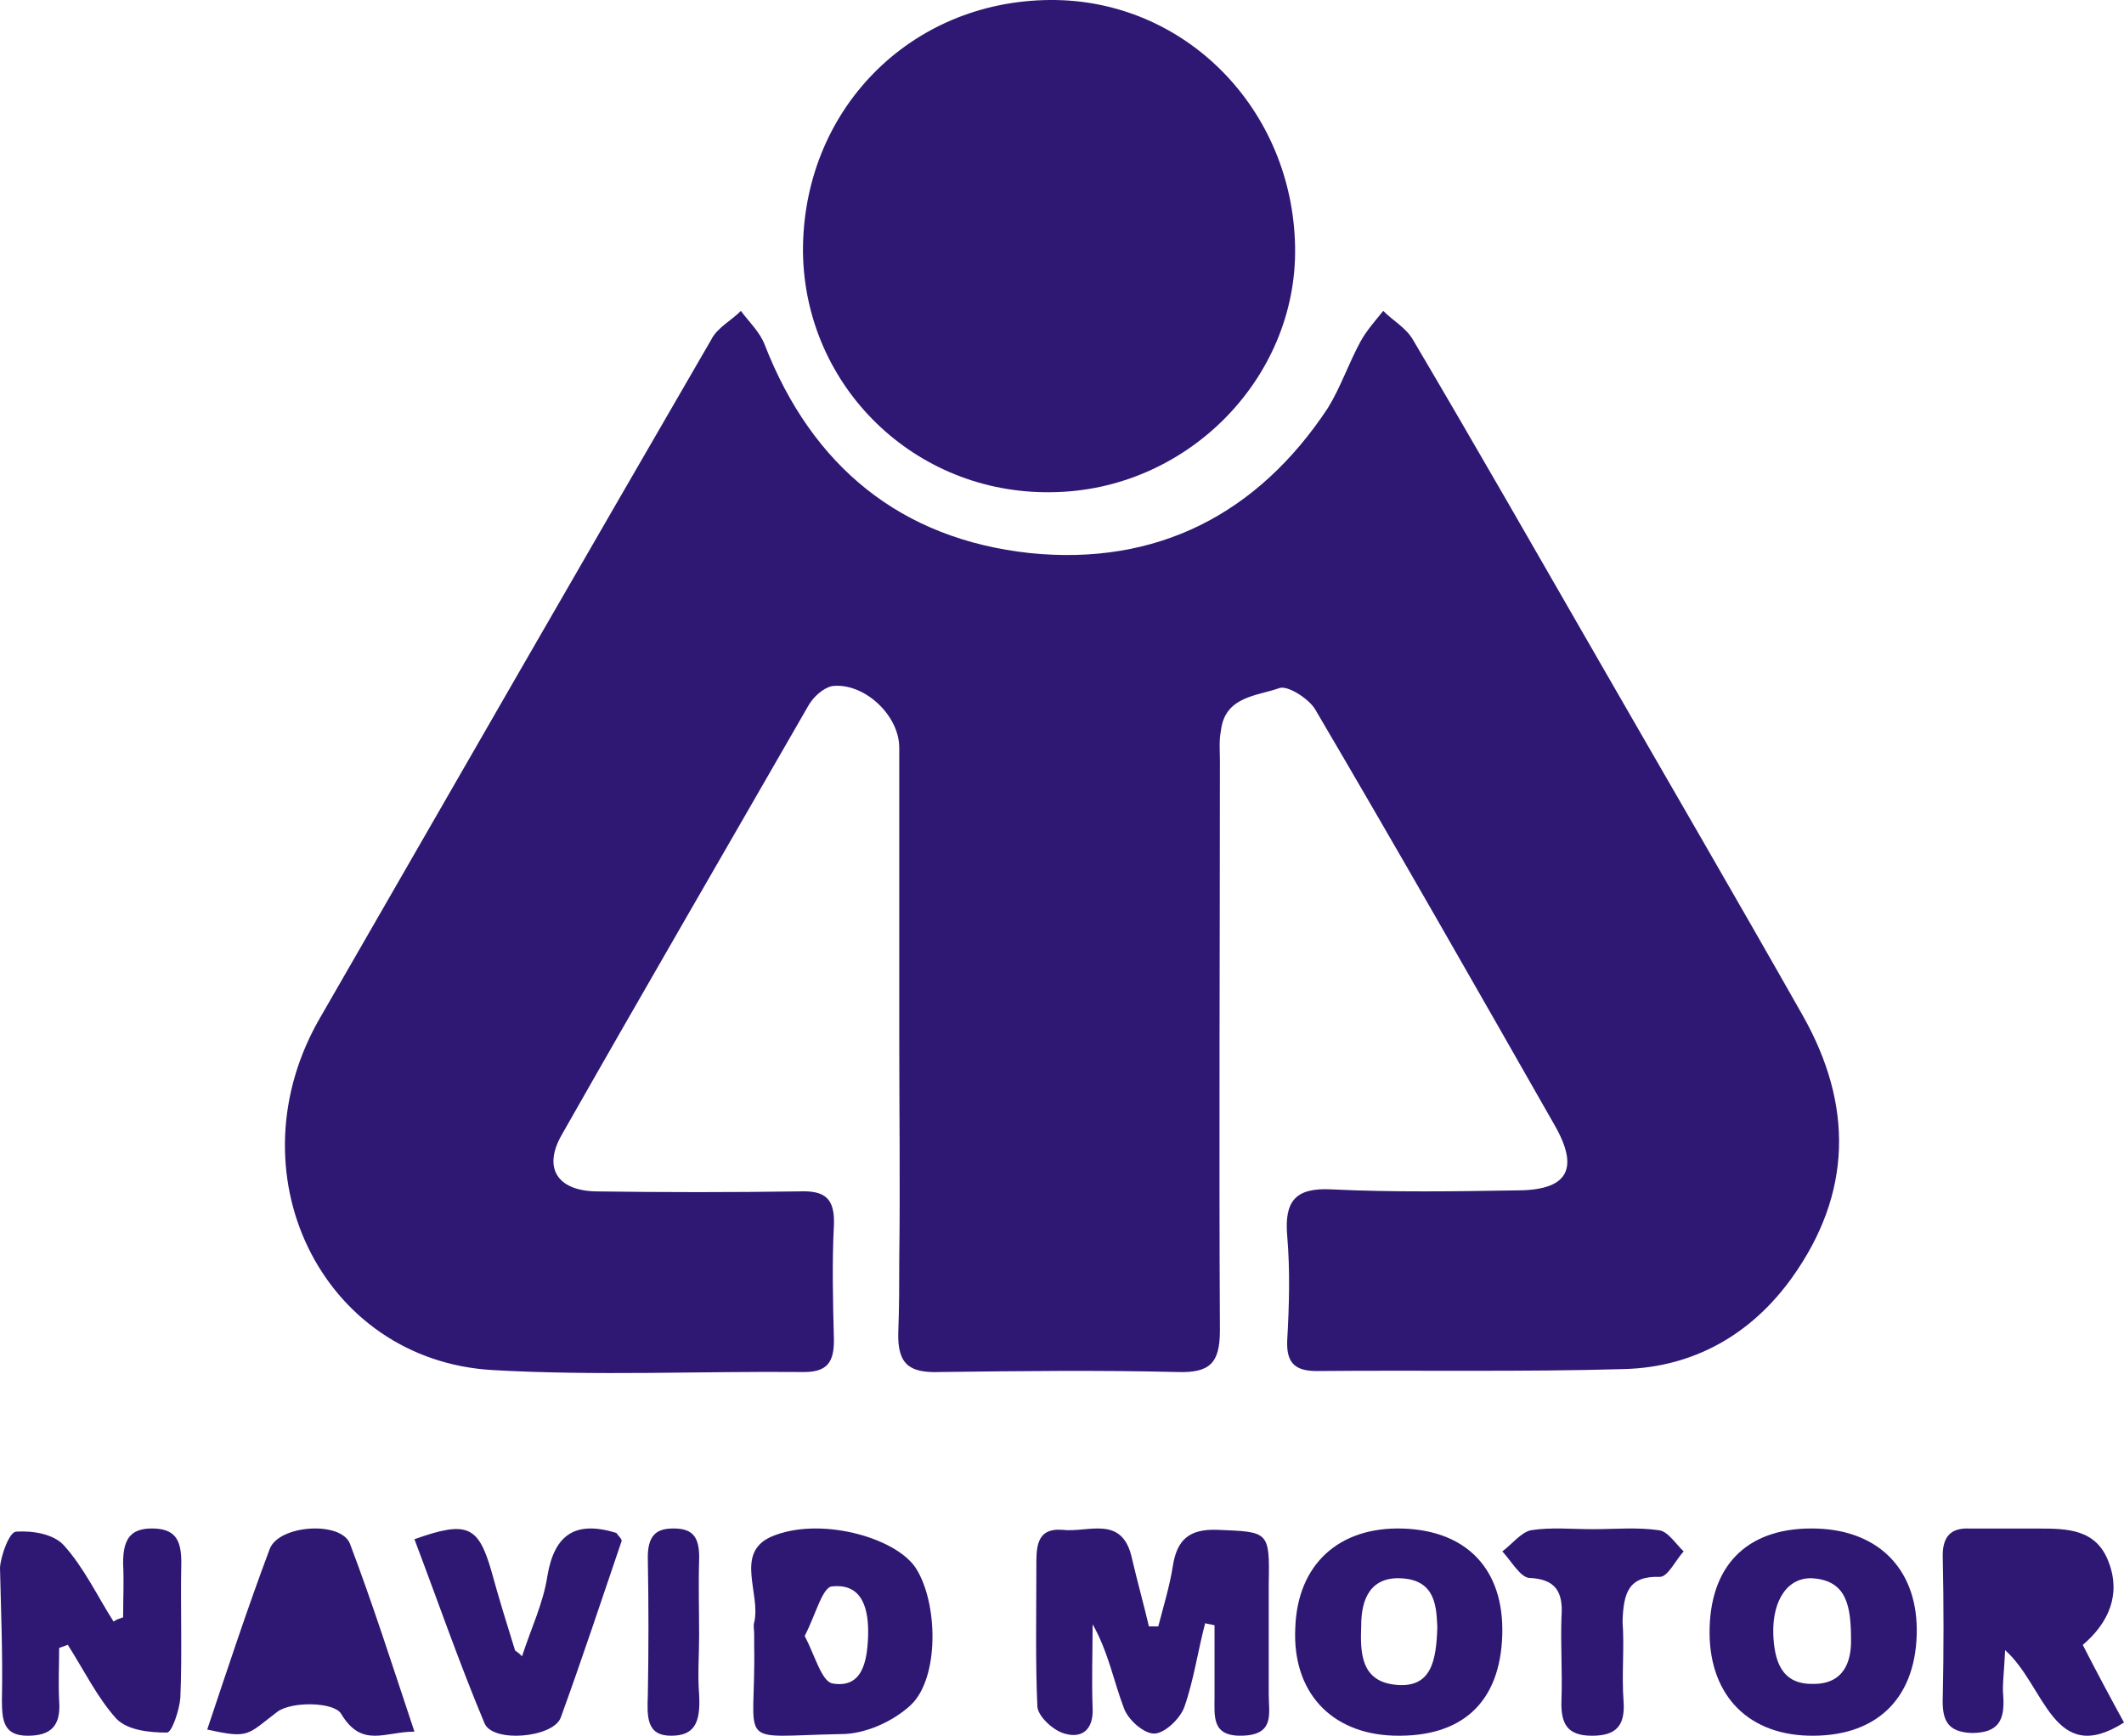 <?xml version="1.0" encoding="UTF-8"?>
<svg width="82px" height="67px" viewBox="0 0 82 67" version="1.1" xmlns="http://www.w3.org/2000/svg" xmlns:xlink="http://www.w3.org/1999/xlink">
    <title>cb786e7a53e94803942c5d84315d3fb6__image=300x225,100x75 copy</title>
    <g id="Page-1" stroke="none" stroke-width="1" fill="none" fill-rule="evenodd">
        <g id="cb786e7a53e94803942c5d84315d3fb6__image=300x225,100x75-copy">
            <path d="M29.002,62 C28.992,62.136 29.002,62.318 29.002,62.5 C29.002,62.682 29.002,62.818 29.002,63 C29.002,62.818 29.002,62.682 29.002,62.5 C29.002,62.318 28.992,62.182 29.002,62 Z" id="Path"></path>
            <path d="M34.998,40.379 C34.998,36.573 34.998,32.806 34.998,29 C34.998,32.806 34.998,36.573 34.998,40.379 C34.998,43.252 35.008,46.126 34.998,49 C35.008,46.126 34.998,43.252 34.998,40.379 Z" id="Path"></path>
            <path d="M19.014,52.885 C23.025,53.115 27.037,52.923 31.049,52.961 C31.966,52.961 32.195,52.54 32.195,51.735 C32.157,50.241 32.119,48.746 32.195,47.29 C32.234,46.256 31.851,45.949 30.858,45.988 C28.222,46.026 25.624,46.026 22.987,45.988 C21.497,45.949 20.962,45.068 21.688,43.803 C24.821,38.286 28.031,32.768 31.202,27.25 C31.393,26.905 31.775,26.561 32.119,26.484 C33.342,26.331 34.717,27.595 34.717,28.86 C34.717,32.615 34.717,36.332 34.717,40.087 C34.717,42.922 34.755,45.758 34.717,48.593 C34.717,49.551 34.717,50.471 34.679,51.429 C34.641,52.693 35.137,53 36.284,52.961 C39.34,52.923 42.397,52.885 45.453,52.961 C46.714,53 47.096,52.616 47.096,51.352 C47.058,44.033 47.096,36.676 47.096,29.358 C47.096,28.975 47.058,28.591 47.135,28.208 C47.287,26.867 48.548,26.867 49.389,26.561 C49.695,26.446 50.497,26.944 50.764,27.365 C53.897,32.691 56.954,38.056 60.011,43.42 C61.004,45.145 60.507,45.949 58.559,45.949 C56.19,45.988 53.783,46.026 51.414,45.911 C50,45.834 49.58,46.371 49.695,47.712 C49.809,49.053 49.771,50.394 49.695,51.735 C49.656,52.616 50,52.923 50.841,52.923 C54.814,52.885 58.788,52.961 62.723,52.846 C65.398,52.77 67.614,51.505 69.181,49.321 C71.511,46.064 71.549,42.654 69.601,39.205 C67.041,34.684 64.405,30.162 61.806,25.641 C59.399,21.464 56.992,17.249 54.547,13.111 C54.279,12.651 53.783,12.383 53.401,12 C53.095,12.383 52.751,12.766 52.522,13.188 C52.063,14.031 51.758,14.95 51.261,15.755 C48.548,19.855 44.651,21.848 39.76,21.349 C34.793,20.813 31.355,18.016 29.521,13.303 C29.33,12.805 28.909,12.421 28.604,12 C28.222,12.383 27.687,12.651 27.458,13.111 C22.414,21.809 17.409,30.507 12.404,39.205 C8.85,45.221 12.404,52.502 19.014,52.885 Z" id="Path" fill="#2F1873" fill-rule="nonzero"></path>
            <path d="M40.576,18.999 C45.781,18.961 50.075,14.638 49.999,9.556 C49.923,4.21 45.743,-0.038 40.538,0 C35.104,0.038 30.962,4.285 31,9.746 C31.076,14.941 35.332,19.075 40.576,18.999 Z" id="Path" fill="#2F1873" fill-rule="nonzero"></path>
            <path d="M48.981,61.141 C49.021,59.093 48.981,59.134 47.01,59.052 C45.924,59.011 45.441,59.42 45.28,60.444 C45.159,61.223 44.918,62.001 44.717,62.779 C44.596,62.779 44.476,62.779 44.355,62.779 C44.154,61.919 43.912,61.059 43.711,60.199 C43.349,58.437 42.022,59.174 41.016,59.052 C39.97,58.97 40.01,59.789 40.01,60.526 C40.01,62.329 39.97,64.131 40.05,65.892 C40.091,66.261 40.654,66.794 41.096,66.917 C41.78,67.121 42.223,66.753 42.182,65.933 C42.142,64.868 42.182,63.803 42.182,62.697 C42.786,63.762 42.987,64.868 43.389,65.933 C43.55,66.384 44.154,66.917 44.556,66.917 C44.958,66.917 45.562,66.343 45.723,65.892 C46.085,64.868 46.246,63.721 46.527,62.656 C46.648,62.697 46.769,62.697 46.889,62.738 C46.889,63.639 46.889,64.582 46.889,65.483 C46.889,66.261 46.769,67.039 47.975,66.998 C49.223,66.957 48.981,66.138 48.981,65.401 C48.981,64.008 48.981,62.574 48.981,61.141 Z" id="Path" fill="#2F1873" fill-rule="nonzero"></path>
            <path d="M81.408,60.298 C80.927,59.003 79.779,59.003 78.669,59.003 C77.78,59.003 76.929,59.003 76.041,59.003 C75.263,58.962 74.967,59.367 75.004,60.176 C75.041,61.957 75.041,63.697 75.004,65.478 C74.967,66.368 75.152,66.854 76.115,66.894 C77.151,66.894 77.41,66.409 77.336,65.437 C77.299,64.992 77.373,64.588 77.41,63.697 C78.965,65.073 79.261,68.23 82,66.49 C81.445,65.478 80.927,64.507 80.408,63.495 C81.408,62.645 81.889,61.552 81.408,60.298 Z" id="Path" fill="#2F1873" fill-rule="nonzero"></path>
            <path d="M0.074,65.612 C0.074,66.429 0.147,67 1.068,67 C1.953,67 2.358,66.633 2.284,65.653 C2.247,64.959 2.284,64.265 2.284,63.612 C2.395,63.571 2.505,63.531 2.616,63.49 C3.242,64.469 3.758,65.531 4.495,66.347 C4.937,66.796 5.784,66.878 6.447,66.878 C6.632,66.878 6.926,66.02 6.963,65.531 C7.037,63.816 6.963,62.061 7,60.306 C7,59.408 6.742,59 5.858,59 C4.974,59 4.753,59.49 4.753,60.347 C4.789,61.041 4.753,61.735 4.753,62.429 C4.642,62.469 4.495,62.51 4.384,62.592 C3.758,61.612 3.242,60.51 2.468,59.653 C2.063,59.204 1.253,59.082 0.626,59.122 C0.368,59.122 0.037,60.02 0,60.51 C0.037,62.224 0.111,63.898 0.074,65.612 Z" id="Path" fill="#2F1873" fill-rule="nonzero"></path>
            <path d="M54.158,59.003 C51.691,58.926 50.085,60.386 50.006,62.846 C49.889,65.306 51.377,66.92 53.806,66.997 C56.469,67.074 57.919,65.69 57.997,63.115 C58.075,60.579 56.626,59.08 54.158,59.003 Z M53.923,65.037 C52.513,64.922 52.513,63.769 52.552,62.731 C52.552,61.732 52.905,60.848 54.119,60.925 C55.451,61.001 55.451,62.078 55.49,62.808 C55.451,64.114 55.255,65.152 53.923,65.037 Z" id="Shape" fill="#2F1873" fill-rule="nonzero"></path>
            <path d="M66.003,62.808 C65.925,65.306 67.368,66.92 69.786,66.997 C72.359,67.074 73.919,65.652 73.997,63.115 C74.075,60.656 72.593,59.08 70.137,59.003 C67.563,58.926 66.081,60.31 66.003,62.808 Z M70.02,60.925 C71.306,61.04 71.462,62.001 71.462,63.346 C71.462,64.076 71.228,65.037 69.942,64.999 C68.733,64.999 68.499,64.038 68.46,63.077 C68.421,61.732 69.045,60.848 70.02,60.925 Z" id="Shape" fill="#2F1873" fill-rule="nonzero"></path>
            <path d="M32.481,66.936 C33.399,66.936 34.469,66.457 35.158,65.819 C36.267,64.783 36.228,61.872 35.349,60.517 C34.546,59.321 31.601,58.524 29.766,59.321 C28.351,59.959 29.383,61.514 29.116,62.63 C29.077,62.75 29.116,62.909 29.116,63.069 C29.116,63.228 29.116,63.348 29.116,63.507 C29.192,67.534 28.274,67.015 32.481,66.936 Z M32.137,61.235 C33.322,61.115 33.551,62.152 33.513,63.188 C33.475,64.145 33.284,65.182 32.137,64.982 C31.716,64.902 31.448,63.866 31.066,63.148 C31.486,62.351 31.754,61.235 32.137,61.235 Z" id="Shape" fill="#2F1873" fill-rule="nonzero"></path>
            <path d="M10.718,66.068 C11.292,65.661 12.9,65.702 13.167,66.15 C13.971,67.494 14.852,66.842 16,66.842 C15.158,64.317 14.392,61.914 13.512,59.592 C13.167,58.696 10.756,58.859 10.411,59.796 C9.569,62.036 8.804,64.358 8,66.761 C9.646,67.127 9.531,66.964 10.718,66.068 Z" id="Path" fill="#2F1873" fill-rule="nonzero"></path>
            <path d="M21.134,60.827 C20.977,61.876 20.507,62.845 20.154,63.934 C19.958,63.732 19.88,63.732 19.88,63.692 C19.566,62.683 19.253,61.675 18.978,60.666 C18.469,58.891 18.038,58.689 16,59.415 C16.901,61.796 17.724,64.176 18.704,66.516 C19.018,67.283 21.33,67.081 21.643,66.314 C22.466,64.055 23.211,61.796 23.995,59.496 C24.034,59.415 23.838,59.254 23.799,59.173 C22.231,58.689 21.408,59.214 21.134,60.827 Z" id="Path" fill="#2F1873" fill-rule="nonzero"></path>
            <path d="M64.087,60.867 C64.391,60.867 64.696,60.212 65,59.885 C64.696,59.599 64.391,59.108 64.049,59.068 C63.212,58.945 62.337,59.027 61.5,59.027 C61.5,59.027 61.5,59.027 61.5,59.027 C60.701,59.027 59.864,58.945 59.103,59.068 C58.723,59.149 58.38,59.599 58,59.885 C58.342,60.253 58.685,60.867 59.027,60.908 C60.054,60.948 60.359,61.439 60.283,62.42 C60.245,63.484 60.321,64.547 60.283,65.61 C60.245,66.55 60.511,67 61.462,67 C62.375,67 62.755,66.632 62.679,65.651 C62.603,64.628 62.717,63.606 62.641,62.584 C62.679,61.48 62.87,60.826 64.087,60.867 Z" id="Path" fill="#2F1873" fill-rule="nonzero"></path>
            <path d="M25.908,67 C26.805,67 27.053,66.51 26.991,65.408 C26.929,64.633 26.991,63.898 26.991,63.122 C26.991,63.122 26.991,63.122 26.991,63.122 C26.991,62.143 26.96,61.204 26.991,60.224 C27.022,59.286 26.713,59 26.001,59 C25.351,59 24.98,59.245 25.011,60.224 C25.042,61.939 25.042,63.694 25.011,65.408 C24.98,66.265 24.949,67 25.908,67 Z" id="Path" fill="#2F1873" fill-rule="nonzero"></path>
        </g>
    </g>
</svg>